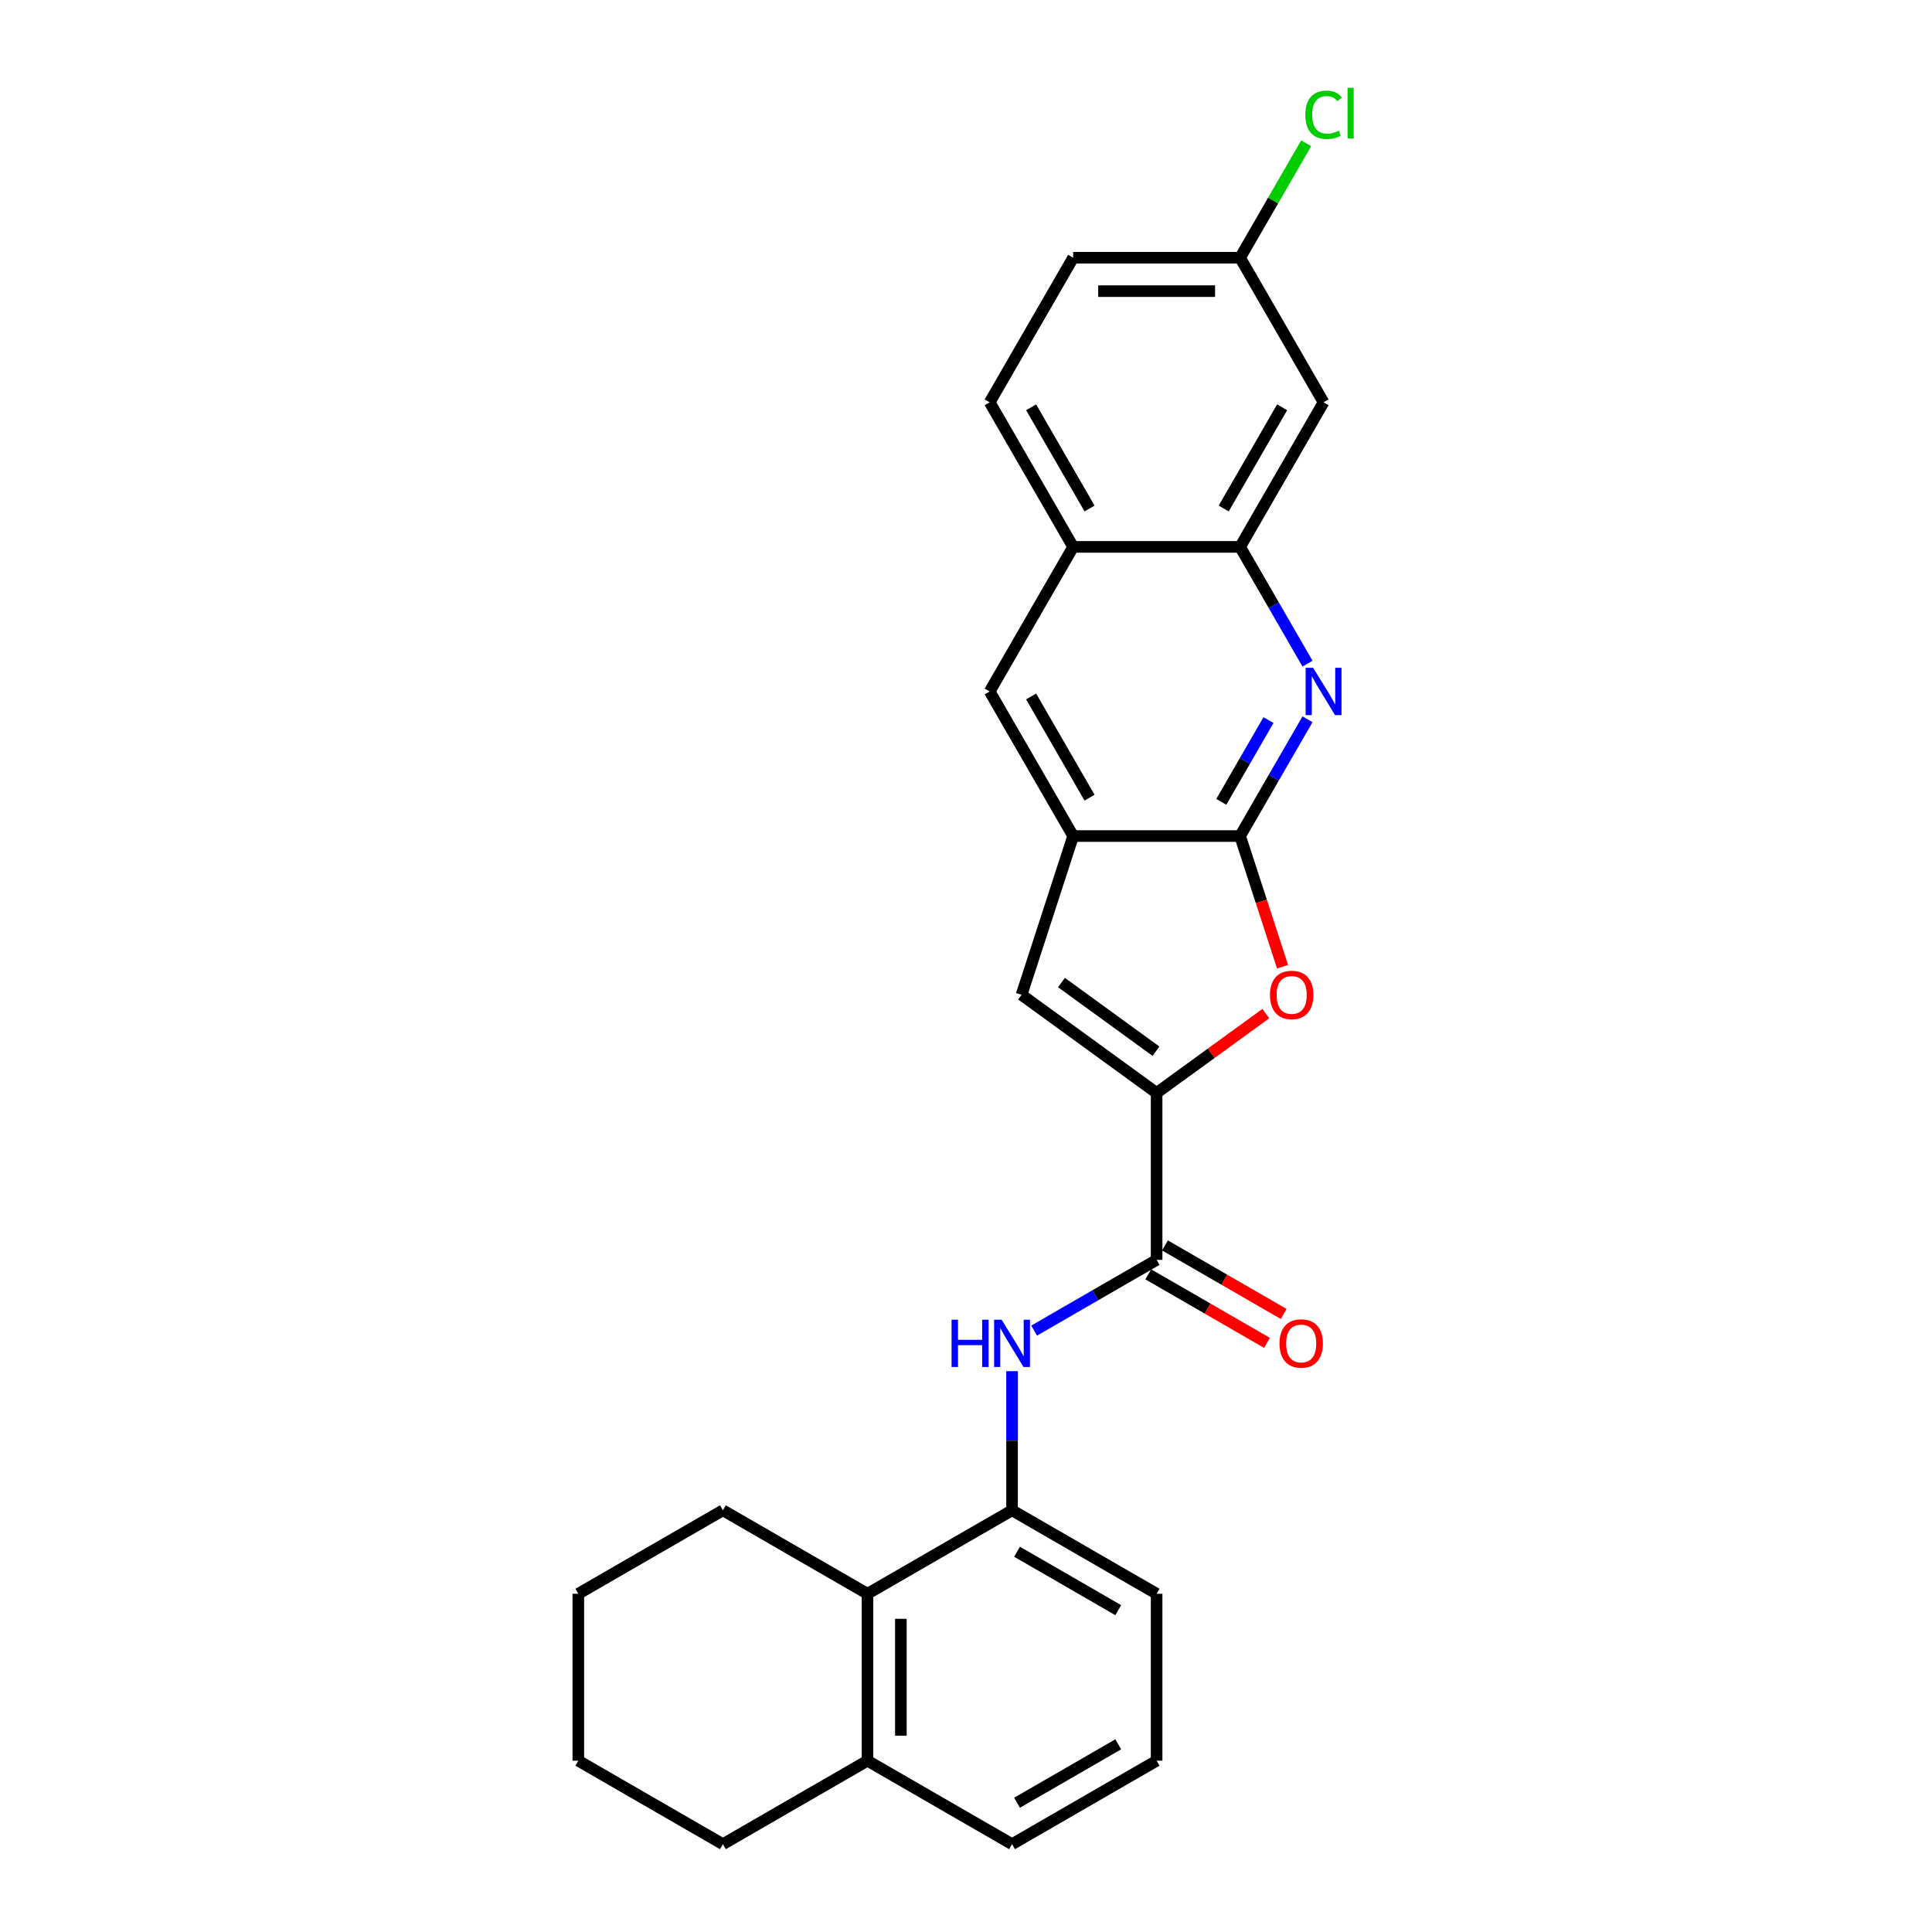 <?xml version='1.0' encoding='iso-8859-1'?>
<svg version='1.1' baseProfile='full'
              xmlns='http://www.w3.org/2000/svg'
                      xmlns:rdkit='http://www.rdkit.org/xml'
                      xmlns:xlink='http://www.w3.org/1999/xlink'
                  xml:space='preserve'
width='1000px' height='1000px' viewBox='0 0 1000 1000'>
<!-- END OF HEADER -->
<rect style='opacity:1.0;fill:#FFFFFF;stroke:none' width='1000' height='1000' x='0' y='0'> </rect>
<path class='bond-1' d='M 598.666,565.704 L 626.923,545.175' style='fill:none;fill-rule:evenodd;stroke:#000000;stroke-width:6px;stroke-linecap:butt;stroke-linejoin:miter;stroke-opacity:1' />
<path class='bond-1' d='M 626.923,545.175 L 655.179,524.645' style='fill:none;fill-rule:evenodd;stroke:#FF0000;stroke-width:6px;stroke-linecap:butt;stroke-linejoin:miter;stroke-opacity:1' />
<path class='bond-3' d='M 598.666,565.704 L 598.666,652.113' style='fill:none;fill-rule:evenodd;stroke:#000000;stroke-width:6px;stroke-linecap:butt;stroke-linejoin:miter;stroke-opacity:1' />
<path class='bond-4' d='M 598.666,565.704 L 528.76,514.914' style='fill:none;fill-rule:evenodd;stroke:#000000;stroke-width:6px;stroke-linecap:butt;stroke-linejoin:miter;stroke-opacity:1' />
<path class='bond-4' d='M 598.338,544.104 L 549.404,508.551' style='fill:none;fill-rule:evenodd;stroke:#000000;stroke-width:6px;stroke-linecap:butt;stroke-linejoin:miter;stroke-opacity:1' />
<path class='bond-0' d='M 641.871,432.734 L 652.861,466.557' style='fill:none;fill-rule:evenodd;stroke:#000000;stroke-width:6px;stroke-linecap:butt;stroke-linejoin:miter;stroke-opacity:1' />
<path class='bond-0' d='M 652.861,466.557 L 663.85,500.38' style='fill:none;fill-rule:evenodd;stroke:#FF0000;stroke-width:6px;stroke-linecap:butt;stroke-linejoin:miter;stroke-opacity:1' />
<path class='bond-2' d='M 641.871,432.734 L 659.318,402.516' style='fill:none;fill-rule:evenodd;stroke:#000000;stroke-width:6px;stroke-linecap:butt;stroke-linejoin:miter;stroke-opacity:1' />
<path class='bond-2' d='M 659.318,402.516 L 676.764,372.297' style='fill:none;fill-rule:evenodd;stroke:#0000FF;stroke-width:6px;stroke-linecap:butt;stroke-linejoin:miter;stroke-opacity:1' />
<path class='bond-2' d='M 632.138,415.028 L 644.351,393.875' style='fill:none;fill-rule:evenodd;stroke:#000000;stroke-width:6px;stroke-linecap:butt;stroke-linejoin:miter;stroke-opacity:1' />
<path class='bond-2' d='M 644.351,393.875 L 656.564,372.722' style='fill:none;fill-rule:evenodd;stroke:#0000FF;stroke-width:6px;stroke-linecap:butt;stroke-linejoin:miter;stroke-opacity:1' />
<path class='bond-26' d='M 641.871,432.734 L 555.462,432.734' style='fill:none;fill-rule:evenodd;stroke:#000000;stroke-width:6px;stroke-linecap:butt;stroke-linejoin:miter;stroke-opacity:1' />
<path class='bond-7' d='M 676.764,343.506 L 659.318,313.287' style='fill:none;fill-rule:evenodd;stroke:#0000FF;stroke-width:6px;stroke-linecap:butt;stroke-linejoin:miter;stroke-opacity:1' />
<path class='bond-7' d='M 659.318,313.287 L 641.871,283.069' style='fill:none;fill-rule:evenodd;stroke:#000000;stroke-width:6px;stroke-linecap:butt;stroke-linejoin:miter;stroke-opacity:1' />
<path class='bond-6' d='M 598.666,652.113 L 566.97,670.413' style='fill:none;fill-rule:evenodd;stroke:#000000;stroke-width:6px;stroke-linecap:butt;stroke-linejoin:miter;stroke-opacity:1' />
<path class='bond-6' d='M 566.97,670.413 L 535.274,688.713' style='fill:none;fill-rule:evenodd;stroke:#0000FF;stroke-width:6px;stroke-linecap:butt;stroke-linejoin:miter;stroke-opacity:1' />
<path class='bond-13' d='M 594.346,659.597 L 625.065,677.333' style='fill:none;fill-rule:evenodd;stroke:#000000;stroke-width:6px;stroke-linecap:butt;stroke-linejoin:miter;stroke-opacity:1' />
<path class='bond-13' d='M 625.065,677.333 L 655.785,695.068' style='fill:none;fill-rule:evenodd;stroke:#FF0000;stroke-width:6px;stroke-linecap:butt;stroke-linejoin:miter;stroke-opacity:1' />
<path class='bond-13' d='M 602.987,644.63 L 633.706,662.366' style='fill:none;fill-rule:evenodd;stroke:#000000;stroke-width:6px;stroke-linecap:butt;stroke-linejoin:miter;stroke-opacity:1' />
<path class='bond-13' d='M 633.706,662.366 L 664.426,680.102' style='fill:none;fill-rule:evenodd;stroke:#FF0000;stroke-width:6px;stroke-linecap:butt;stroke-linejoin:miter;stroke-opacity:1' />
<path class='bond-5' d='M 528.76,514.914 L 555.462,432.734' style='fill:none;fill-rule:evenodd;stroke:#000000;stroke-width:6px;stroke-linecap:butt;stroke-linejoin:miter;stroke-opacity:1' />
<path class='bond-10' d='M 555.462,432.734 L 512.257,357.902' style='fill:none;fill-rule:evenodd;stroke:#000000;stroke-width:6px;stroke-linecap:butt;stroke-linejoin:miter;stroke-opacity:1' />
<path class='bond-10' d='M 563.948,412.868 L 533.704,360.486' style='fill:none;fill-rule:evenodd;stroke:#000000;stroke-width:6px;stroke-linecap:butt;stroke-linejoin:miter;stroke-opacity:1' />
<path class='bond-8' d='M 523.834,709.714 L 523.834,745.72' style='fill:none;fill-rule:evenodd;stroke:#0000FF;stroke-width:6px;stroke-linecap:butt;stroke-linejoin:miter;stroke-opacity:1' />
<path class='bond-8' d='M 523.834,745.72 L 523.834,781.727' style='fill:none;fill-rule:evenodd;stroke:#000000;stroke-width:6px;stroke-linecap:butt;stroke-linejoin:miter;stroke-opacity:1' />
<path class='bond-12' d='M 641.871,283.069 L 685.076,208.237' style='fill:none;fill-rule:evenodd;stroke:#000000;stroke-width:6px;stroke-linecap:butt;stroke-linejoin:miter;stroke-opacity:1' />
<path class='bond-12' d='M 633.385,263.203 L 663.628,210.82' style='fill:none;fill-rule:evenodd;stroke:#000000;stroke-width:6px;stroke-linecap:butt;stroke-linejoin:miter;stroke-opacity:1' />
<path class='bond-27' d='M 641.871,283.069 L 555.462,283.069' style='fill:none;fill-rule:evenodd;stroke:#000000;stroke-width:6px;stroke-linecap:butt;stroke-linejoin:miter;stroke-opacity:1' />
<path class='bond-9' d='M 523.834,781.727 L 449.001,824.932' style='fill:none;fill-rule:evenodd;stroke:#000000;stroke-width:6px;stroke-linecap:butt;stroke-linejoin:miter;stroke-opacity:1' />
<path class='bond-19' d='M 523.834,781.727 L 598.666,824.932' style='fill:none;fill-rule:evenodd;stroke:#000000;stroke-width:6px;stroke-linecap:butt;stroke-linejoin:miter;stroke-opacity:1' />
<path class='bond-19' d='M 526.418,803.174 L 578.801,833.418' style='fill:none;fill-rule:evenodd;stroke:#000000;stroke-width:6px;stroke-linecap:butt;stroke-linejoin:miter;stroke-opacity:1' />
<path class='bond-14' d='M 449.001,824.932 L 449.001,911.341' style='fill:none;fill-rule:evenodd;stroke:#000000;stroke-width:6px;stroke-linecap:butt;stroke-linejoin:miter;stroke-opacity:1' />
<path class='bond-14' d='M 466.283,837.893 L 466.283,898.379' style='fill:none;fill-rule:evenodd;stroke:#000000;stroke-width:6px;stroke-linecap:butt;stroke-linejoin:miter;stroke-opacity:1' />
<path class='bond-21' d='M 449.001,824.932 L 374.169,781.727' style='fill:none;fill-rule:evenodd;stroke:#000000;stroke-width:6px;stroke-linecap:butt;stroke-linejoin:miter;stroke-opacity:1' />
<path class='bond-11' d='M 512.257,357.902 L 555.462,283.069' style='fill:none;fill-rule:evenodd;stroke:#000000;stroke-width:6px;stroke-linecap:butt;stroke-linejoin:miter;stroke-opacity:1' />
<path class='bond-15' d='M 555.462,283.069 L 512.257,208.237' style='fill:none;fill-rule:evenodd;stroke:#000000;stroke-width:6px;stroke-linecap:butt;stroke-linejoin:miter;stroke-opacity:1' />
<path class='bond-15' d='M 563.948,263.203 L 533.704,210.82' style='fill:none;fill-rule:evenodd;stroke:#000000;stroke-width:6px;stroke-linecap:butt;stroke-linejoin:miter;stroke-opacity:1' />
<path class='bond-16' d='M 685.076,208.237 L 641.871,133.404' style='fill:none;fill-rule:evenodd;stroke:#000000;stroke-width:6px;stroke-linecap:butt;stroke-linejoin:miter;stroke-opacity:1' />
<path class='bond-23' d='M 449.001,911.341 L 374.169,954.545' style='fill:none;fill-rule:evenodd;stroke:#000000;stroke-width:6px;stroke-linecap:butt;stroke-linejoin:miter;stroke-opacity:1' />
<path class='bond-29' d='M 449.001,911.341 L 523.834,954.545' style='fill:none;fill-rule:evenodd;stroke:#000000;stroke-width:6px;stroke-linecap:butt;stroke-linejoin:miter;stroke-opacity:1' />
<path class='bond-17' d='M 512.257,208.237 L 555.462,133.404' style='fill:none;fill-rule:evenodd;stroke:#000000;stroke-width:6px;stroke-linecap:butt;stroke-linejoin:miter;stroke-opacity:1' />
<path class='bond-18' d='M 641.871,133.404 L 658.973,103.782' style='fill:none;fill-rule:evenodd;stroke:#000000;stroke-width:6px;stroke-linecap:butt;stroke-linejoin:miter;stroke-opacity:1' />
<path class='bond-18' d='M 658.973,103.782 L 676.076,74.16' style='fill:none;fill-rule:evenodd;stroke:#00CC00;stroke-width:6px;stroke-linecap:butt;stroke-linejoin:miter;stroke-opacity:1' />
<path class='bond-28' d='M 641.871,133.404 L 555.462,133.404' style='fill:none;fill-rule:evenodd;stroke:#000000;stroke-width:6px;stroke-linecap:butt;stroke-linejoin:miter;stroke-opacity:1' />
<path class='bond-28' d='M 628.91,150.686 L 568.423,150.686' style='fill:none;fill-rule:evenodd;stroke:#000000;stroke-width:6px;stroke-linecap:butt;stroke-linejoin:miter;stroke-opacity:1' />
<path class='bond-20' d='M 598.666,824.932 L 598.666,911.341' style='fill:none;fill-rule:evenodd;stroke:#000000;stroke-width:6px;stroke-linecap:butt;stroke-linejoin:miter;stroke-opacity:1' />
<path class='bond-22' d='M 598.666,911.341 L 523.834,954.545' style='fill:none;fill-rule:evenodd;stroke:#000000;stroke-width:6px;stroke-linecap:butt;stroke-linejoin:miter;stroke-opacity:1' />
<path class='bond-22' d='M 578.801,902.855 L 526.418,933.098' style='fill:none;fill-rule:evenodd;stroke:#000000;stroke-width:6px;stroke-linecap:butt;stroke-linejoin:miter;stroke-opacity:1' />
<path class='bond-24' d='M 374.169,781.727 L 299.336,824.932' style='fill:none;fill-rule:evenodd;stroke:#000000;stroke-width:6px;stroke-linecap:butt;stroke-linejoin:miter;stroke-opacity:1' />
<path class='bond-30' d='M 374.169,954.545 L 299.336,911.341' style='fill:none;fill-rule:evenodd;stroke:#000000;stroke-width:6px;stroke-linecap:butt;stroke-linejoin:miter;stroke-opacity:1' />
<path class='bond-25' d='M 299.336,824.932 L 299.336,911.341' style='fill:none;fill-rule:evenodd;stroke:#000000;stroke-width:6px;stroke-linecap:butt;stroke-linejoin:miter;stroke-opacity:1' />
<path  class='atom-2' d='M 657.34 514.983
Q 657.34 509.107, 660.243 505.824
Q 663.146 502.54, 668.573 502.54
Q 673.999 502.54, 676.903 505.824
Q 679.806 509.107, 679.806 514.983
Q 679.806 520.928, 676.868 524.315
Q 673.93 527.668, 668.573 527.668
Q 663.181 527.668, 660.243 524.315
Q 657.34 520.963, 657.34 514.983
M 668.573 524.903
Q 672.306 524.903, 674.31 522.414
Q 676.35 519.891, 676.35 514.983
Q 676.35 510.179, 674.31 507.759
Q 672.306 505.305, 668.573 505.305
Q 664.84 505.305, 662.801 507.725
Q 660.796 510.144, 660.796 514.983
Q 660.796 519.926, 662.801 522.414
Q 664.84 524.903, 668.573 524.903
' fill='#FF0000'/>
<path  class='atom-3' d='M 679.666 345.666
L 687.685 358.627
Q 688.48 359.906, 689.759 362.222
Q 691.038 364.538, 691.107 364.676
L 691.107 345.666
L 694.356 345.666
L 694.356 370.137
L 691.003 370.137
L 682.397 355.966
Q 681.395 354.307, 680.323 352.406
Q 679.286 350.505, 678.975 349.917
L 678.975 370.137
L 675.795 370.137
L 675.795 345.666
L 679.666 345.666
' fill='#0000FF'/>
<path  class='atom-7' d='M 492.536 683.082
L 495.855 683.082
L 495.855 693.486
L 508.367 693.486
L 508.367 683.082
L 511.685 683.082
L 511.685 707.553
L 508.367 707.553
L 508.367 696.251
L 495.855 696.251
L 495.855 707.553
L 492.536 707.553
L 492.536 683.082
' fill='#0000FF'/>
<path  class='atom-7' d='M 518.425 683.082
L 526.443 696.044
Q 527.238 697.323, 528.517 699.638
Q 529.796 701.954, 529.865 702.092
L 529.865 683.082
L 533.114 683.082
L 533.114 707.553
L 529.762 707.553
L 521.155 693.382
Q 520.153 691.723, 519.081 689.822
Q 518.044 687.921, 517.733 687.334
L 517.733 707.553
L 514.553 707.553
L 514.553 683.082
L 518.425 683.082
' fill='#0000FF'/>
<path  class='atom-14' d='M 662.266 695.387
Q 662.266 689.511, 665.169 686.228
Q 668.072 682.944, 673.499 682.944
Q 678.925 682.944, 681.829 686.228
Q 684.732 689.511, 684.732 695.387
Q 684.732 701.332, 681.794 704.719
Q 678.856 708.072, 673.499 708.072
Q 668.107 708.072, 665.169 704.719
Q 662.266 701.367, 662.266 695.387
M 673.499 705.307
Q 677.232 705.307, 679.236 702.818
Q 681.276 700.295, 681.276 695.387
Q 681.276 690.583, 679.236 688.163
Q 677.232 685.709, 673.499 685.709
Q 669.766 685.709, 667.727 688.129
Q 665.722 690.548, 665.722 695.387
Q 665.722 700.33, 667.727 702.818
Q 669.766 705.307, 673.499 705.307
' fill='#FF0000'/>
<path  class='atom-19' d='M 675.64 59.418
Q 675.64 53.335, 678.474 50.155
Q 681.343 46.941, 686.769 46.941
Q 691.815 46.941, 694.511 50.501
L 692.23 52.367
Q 690.26 49.775, 686.769 49.775
Q 683.071 49.775, 681.101 52.264
Q 679.165 54.718, 679.165 59.418
Q 679.165 64.257, 681.17 66.746
Q 683.209 69.234, 687.149 69.234
Q 689.845 69.234, 692.991 67.61
L 693.958 70.202
Q 692.68 71.032, 690.744 71.516
Q 688.808 71.999, 686.665 71.999
Q 681.343 71.999, 678.474 68.751
Q 675.64 65.501, 675.64 59.418
' fill='#00CC00'/>
<path  class='atom-19' d='M 697.484 45.455
L 700.664 45.455
L 700.664 71.688
L 697.484 71.688
L 697.484 45.455
' fill='#00CC00'/>
</svg>
